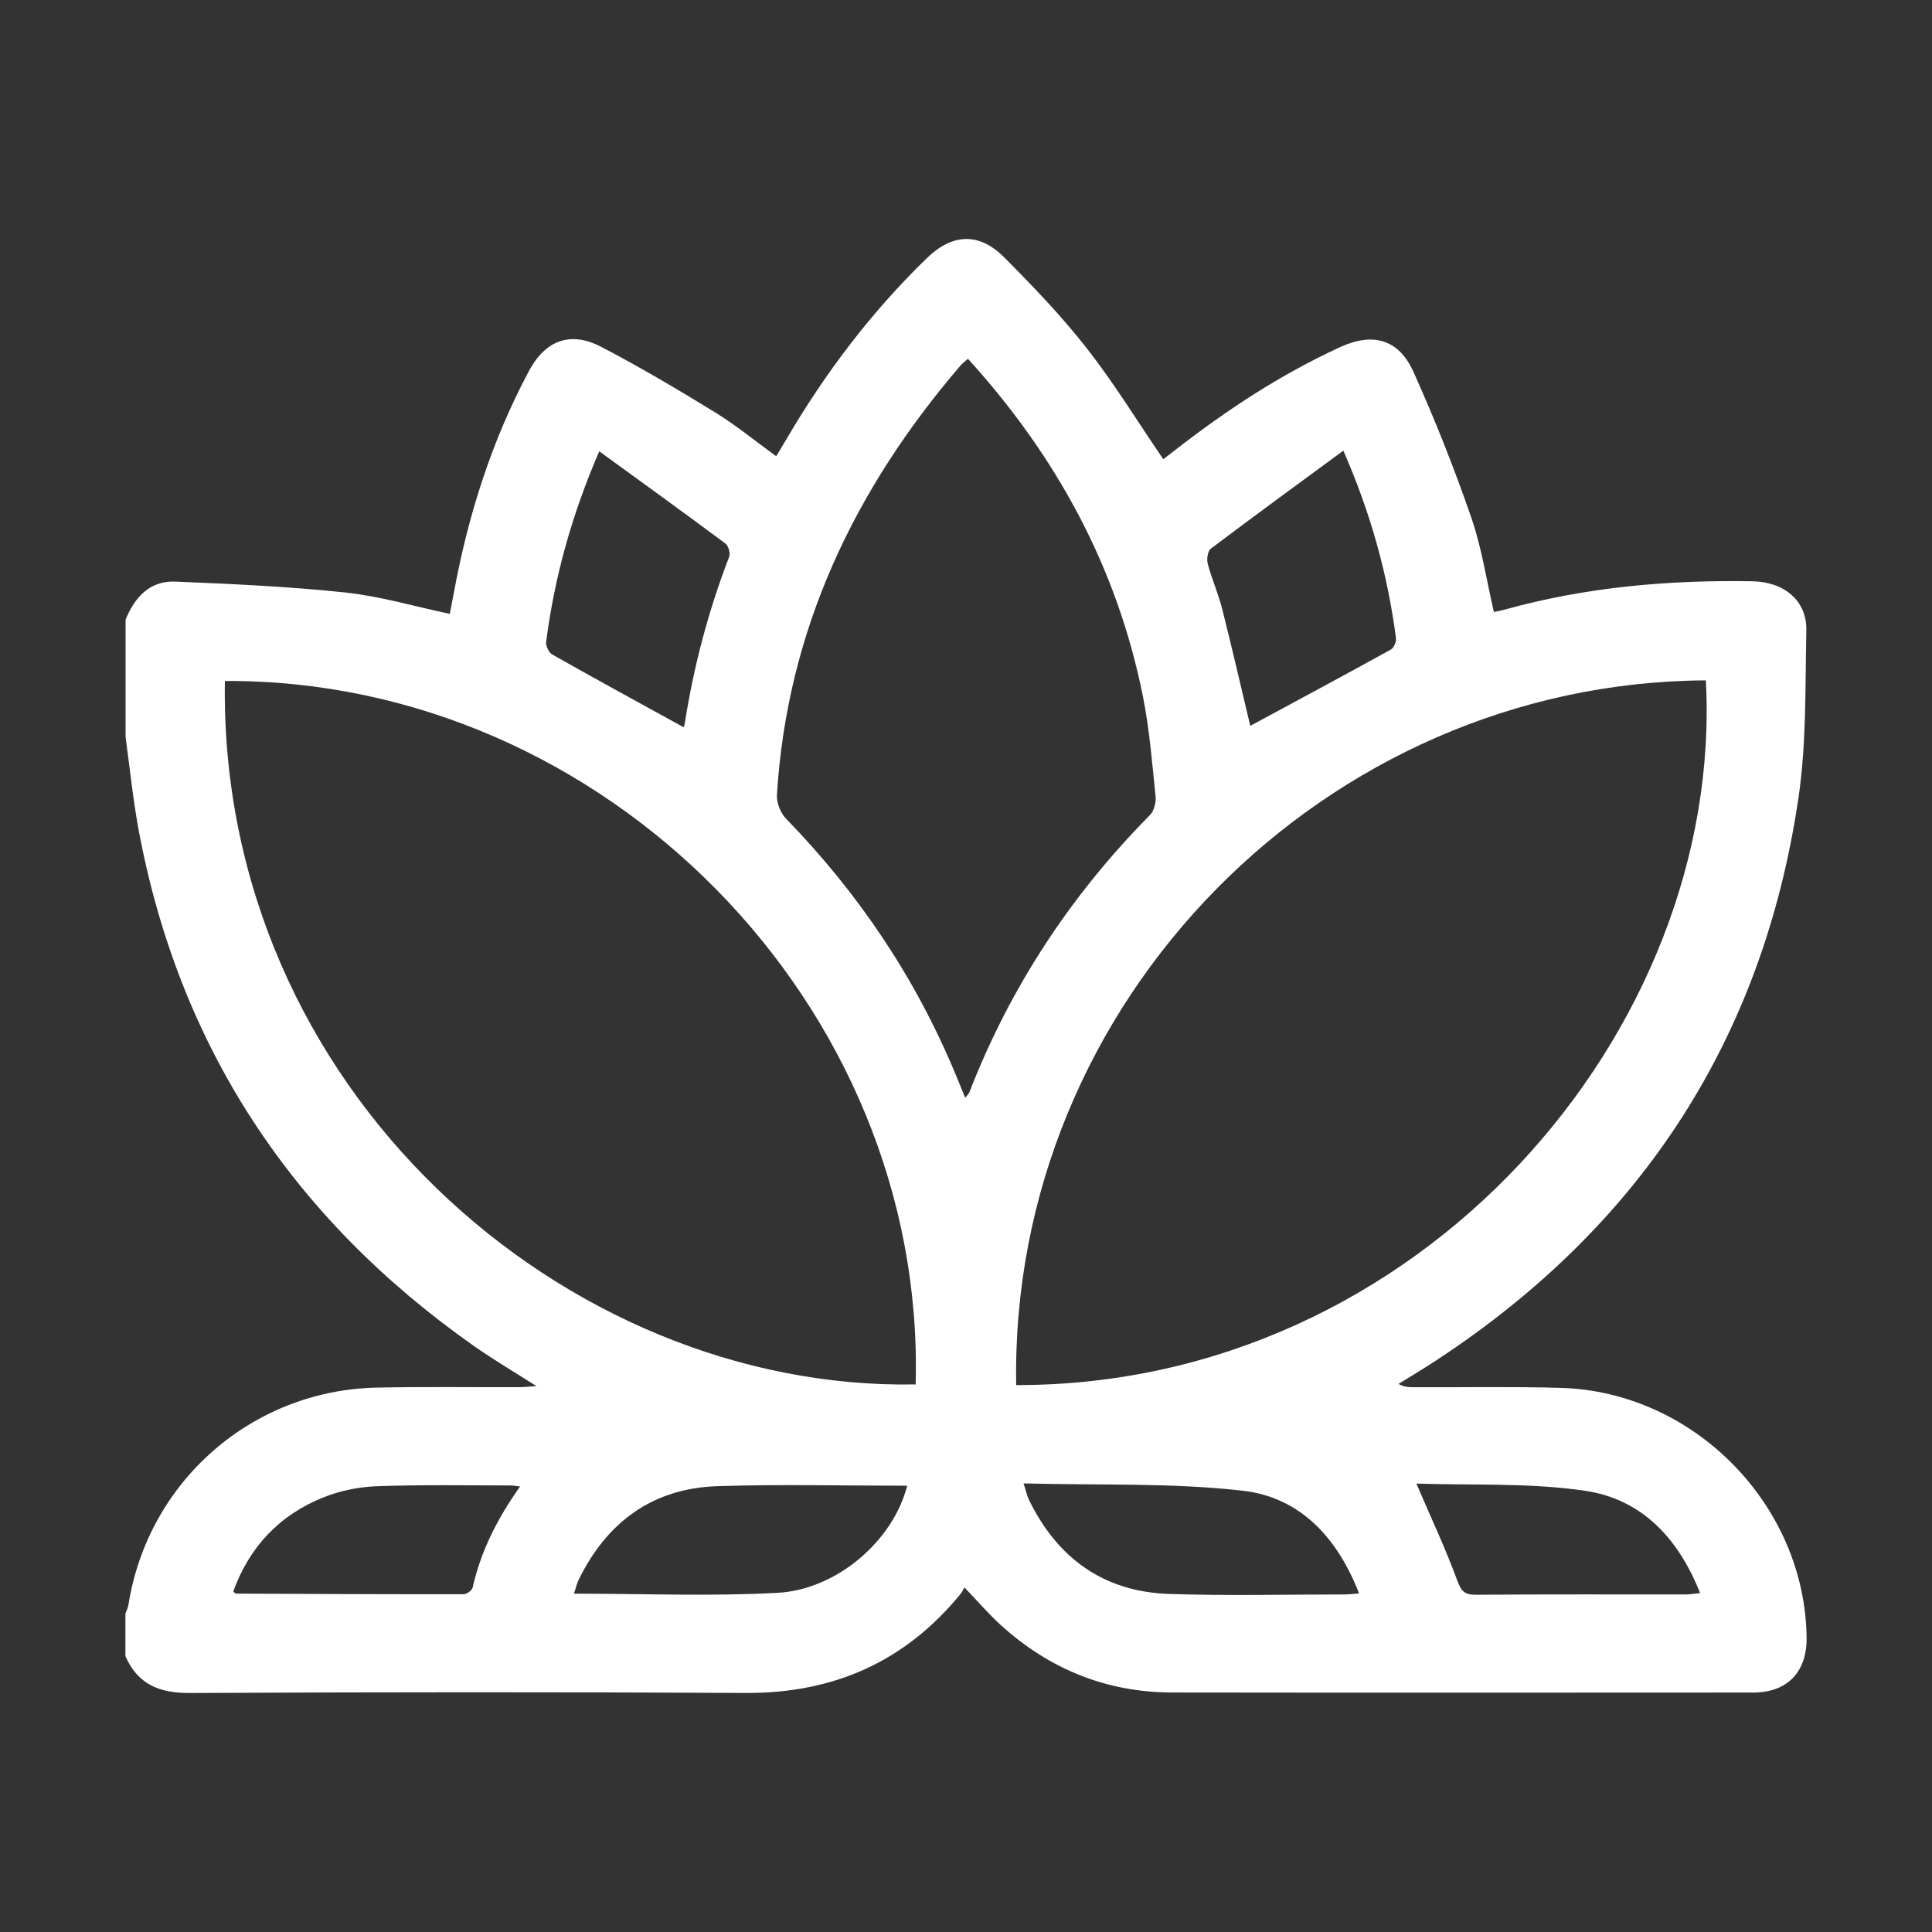 <?xml version="1.0" encoding="utf-8"?>
<!-- Generator: Adobe Illustrator 16.0.0, SVG Export Plug-In . SVG Version: 6.00 Build 0)  -->
<!DOCTYPE svg PUBLIC "-//W3C//DTD SVG 1.1//EN" "http://www.w3.org/Graphics/SVG/1.1/DTD/svg11.dtd">
<svg version="1.1" id="圖層_1" xmlns="http://www.w3.org/2000/svg" xmlns:xlink="http://www.w3.org/1999/xlink" x="0px" y="0px"
	 width="42.52px" height="42.52px" viewBox="-2.76 -5.26 42.52 42.52" enable-background="new -2.76 -5.26 42.52 42.52"
	 xml:space="preserve">
<rect x="-2.76" y="-5.26" width="42.52" height="42.52" fill="#333333" stroke="none"/>
<path fill="#FFFFFF" d="M0.004,10.967V8.376C0.206,7.885,0.535,7.517,1.098,7.54c1.25,0.052,2.5,0.108,3.742,0.24
	c0.769,0.082,1.523,0.307,2.299,0.47c0.029-0.152,0.06-0.303,0.088-0.456c0.312-1.708,0.832-3.346,1.65-4.882
	c0.364-0.684,0.915-0.892,1.595-0.538c0.85,0.443,1.679,0.934,2.497,1.436c0.466,0.286,0.893,0.637,1.354,0.971
	c0.078-0.13,0.146-0.24,0.211-0.352c0.858-1.469,1.876-2.815,3.1-4.003c0.568-0.552,1.155-0.578,1.713-0.016
	c0.634,0.637,1.26,1.291,1.813,1.998c0.604,0.772,1.118,1.613,1.682,2.439c0.07-0.055,0.164-0.126,0.258-0.199
	c1.132-0.882,2.324-1.666,3.631-2.267c0.723-0.333,1.293-0.178,1.617,0.544c0.471,1.046,0.895,2.115,1.27,3.199
	c0.232,0.67,0.337,1.384,0.5,2.085c0.08-0.018,0.152-0.029,0.221-0.048c1.789-0.499,3.617-0.66,5.467-0.628
	c0.703,0.011,1.203,0.431,1.188,1.079c-0.026,1.232,0.006,2.48-0.174,3.694c-0.796,5.403-3.567,9.555-8.173,12.504
	c-0.208,0.133-0.42,0.259-0.629,0.388c0.131,0.073,0.244,0.073,0.358,0.073c1.071,0.004,2.144-0.017,3.215,0.014
	c2.933,0.083,5.38,2.584,5.409,5.504c0.008,0.748-0.426,1.2-1.17,1.201c-4.264,0.002-8.525,0.005-12.789-0.001
	c-1.447-0.002-2.703-0.513-3.771-1.48c-0.272-0.247-0.512-0.528-0.805-0.833c-0.031,0.053-0.049,0.1-0.079,0.137
	c-1.219,1.494-2.793,2.195-4.729,2.186C9.575,31.977,5.492,31.98,1.41,32C0.743,32.003,0.27,31.806,0,31.189
	c0-0.312,0-0.624,0-0.936c0.023-0.064,0.057-0.129,0.067-0.195c0.428-2.71,2.712-4.719,5.46-4.779
	c1.047-0.022,2.093-0.006,3.141-0.01c0.102,0,0.202-0.012,0.379-0.023c-0.509-0.324-0.96-0.59-1.388-0.891
	c-3.982-2.805-6.481-6.57-7.371-11.366C0.165,12.321,0.098,11.643,0.004,10.967z M19.605,25.223
	c8.893,0.015,15.588-7.814,15.178-15.509C26.412,9.756,19.455,16.781,19.605,25.223z M2.189,9.727
	c-0.139,8.988,7.497,15.625,15.203,15.482C17.621,16.857,10.542,9.683,2.189,9.727z M18.543,2.636
	c-0.064,0.058-0.122,0.099-0.167,0.152c-2.338,2.727-3.812,5.822-4.037,9.442c-0.011,0.173,0.077,0.401,0.199,0.526
	c1.601,1.646,2.856,3.515,3.735,5.634c0.067,0.159,0.132,0.319,0.21,0.511c0.051-0.066,0.078-0.09,0.09-0.119
	c0.897-2.312,2.232-4.34,3.977-6.106c0.09-0.092,0.137-0.28,0.122-0.414c-0.075-0.726-0.133-1.458-0.274-2.173
	C21.834,7.243,20.498,4.788,18.543,2.636z M26.805,4.658c-1.014,0.745-1.971,1.443-2.916,2.157c-0.07,0.053-0.096,0.233-0.068,0.335
	c0.088,0.334,0.233,0.655,0.317,0.99c0.222,0.877,0.423,1.758,0.618,2.575c1.014-0.547,2.057-1.107,3.094-1.679
	C27.916,9,27.975,8.863,27.963,8.782C27.781,7.4,27.42,6.065,26.805,4.658L26.805,4.658z M10.428,4.672
	C9.812,6.101,9.443,7.458,9.26,8.863c-0.012,0.089,0.056,0.238,0.131,0.28c0.958,0.542,1.925,1.069,2.894,1.602
	c-0.001,0.004,0.018-0.038,0.025-0.081c0.197-1.256,0.519-2.48,0.977-3.668c0.031-0.079-0.015-0.244-0.082-0.294
	C12.303,6.03,11.392,5.373,10.428,4.672z M17.205,27.438c-1.408,0-2.792-0.035-4.172,0.01c-1.428,0.045-2.434,0.787-3.056,2.057
	c-0.044,0.092-0.066,0.193-0.105,0.309c1.518,0,2.999,0.061,4.473-0.018C15.66,29.727,16.9,28.646,17.205,27.438z M19.766,27.387
	c0.062,0.188,0.08,0.28,0.12,0.363c0.626,1.283,1.644,2.023,3.085,2.07c1.287,0.043,2.575,0.011,3.862,0.011
	c0.092,0,0.183-0.013,0.318-0.022c-0.476-1.225-1.294-2.117-2.562-2.261C23.021,27.369,21.426,27.432,19.766,27.387z M28.412,27.391
	c0.322,0.752,0.642,1.43,0.899,2.131c0.087,0.235,0.158,0.318,0.41,0.316c1.54-0.012,3.081-0.006,4.622-0.007
	c0.088,0,0.178-0.017,0.313-0.03c-0.479-1.212-1.289-2.072-2.541-2.253C30.888,27.369,29.625,27.432,28.412,27.391z M8.686,27.455
	c-0.101-0.012-0.157-0.023-0.212-0.023c-0.987,0-1.975-0.019-2.96,0.018c-0.388,0.016-0.794,0.1-1.154,0.244
	c-0.973,0.389-1.633,1.095-1.987,2.072c0.04,0.033,0.047,0.047,0.056,0.047c1.672,0.007,3.344,0.016,5.016,0.013
	c0.068,0,0.184-0.085,0.198-0.149C7.823,28.873,8.19,28.155,8.686,27.455L8.686,27.455z"/>
</svg>

